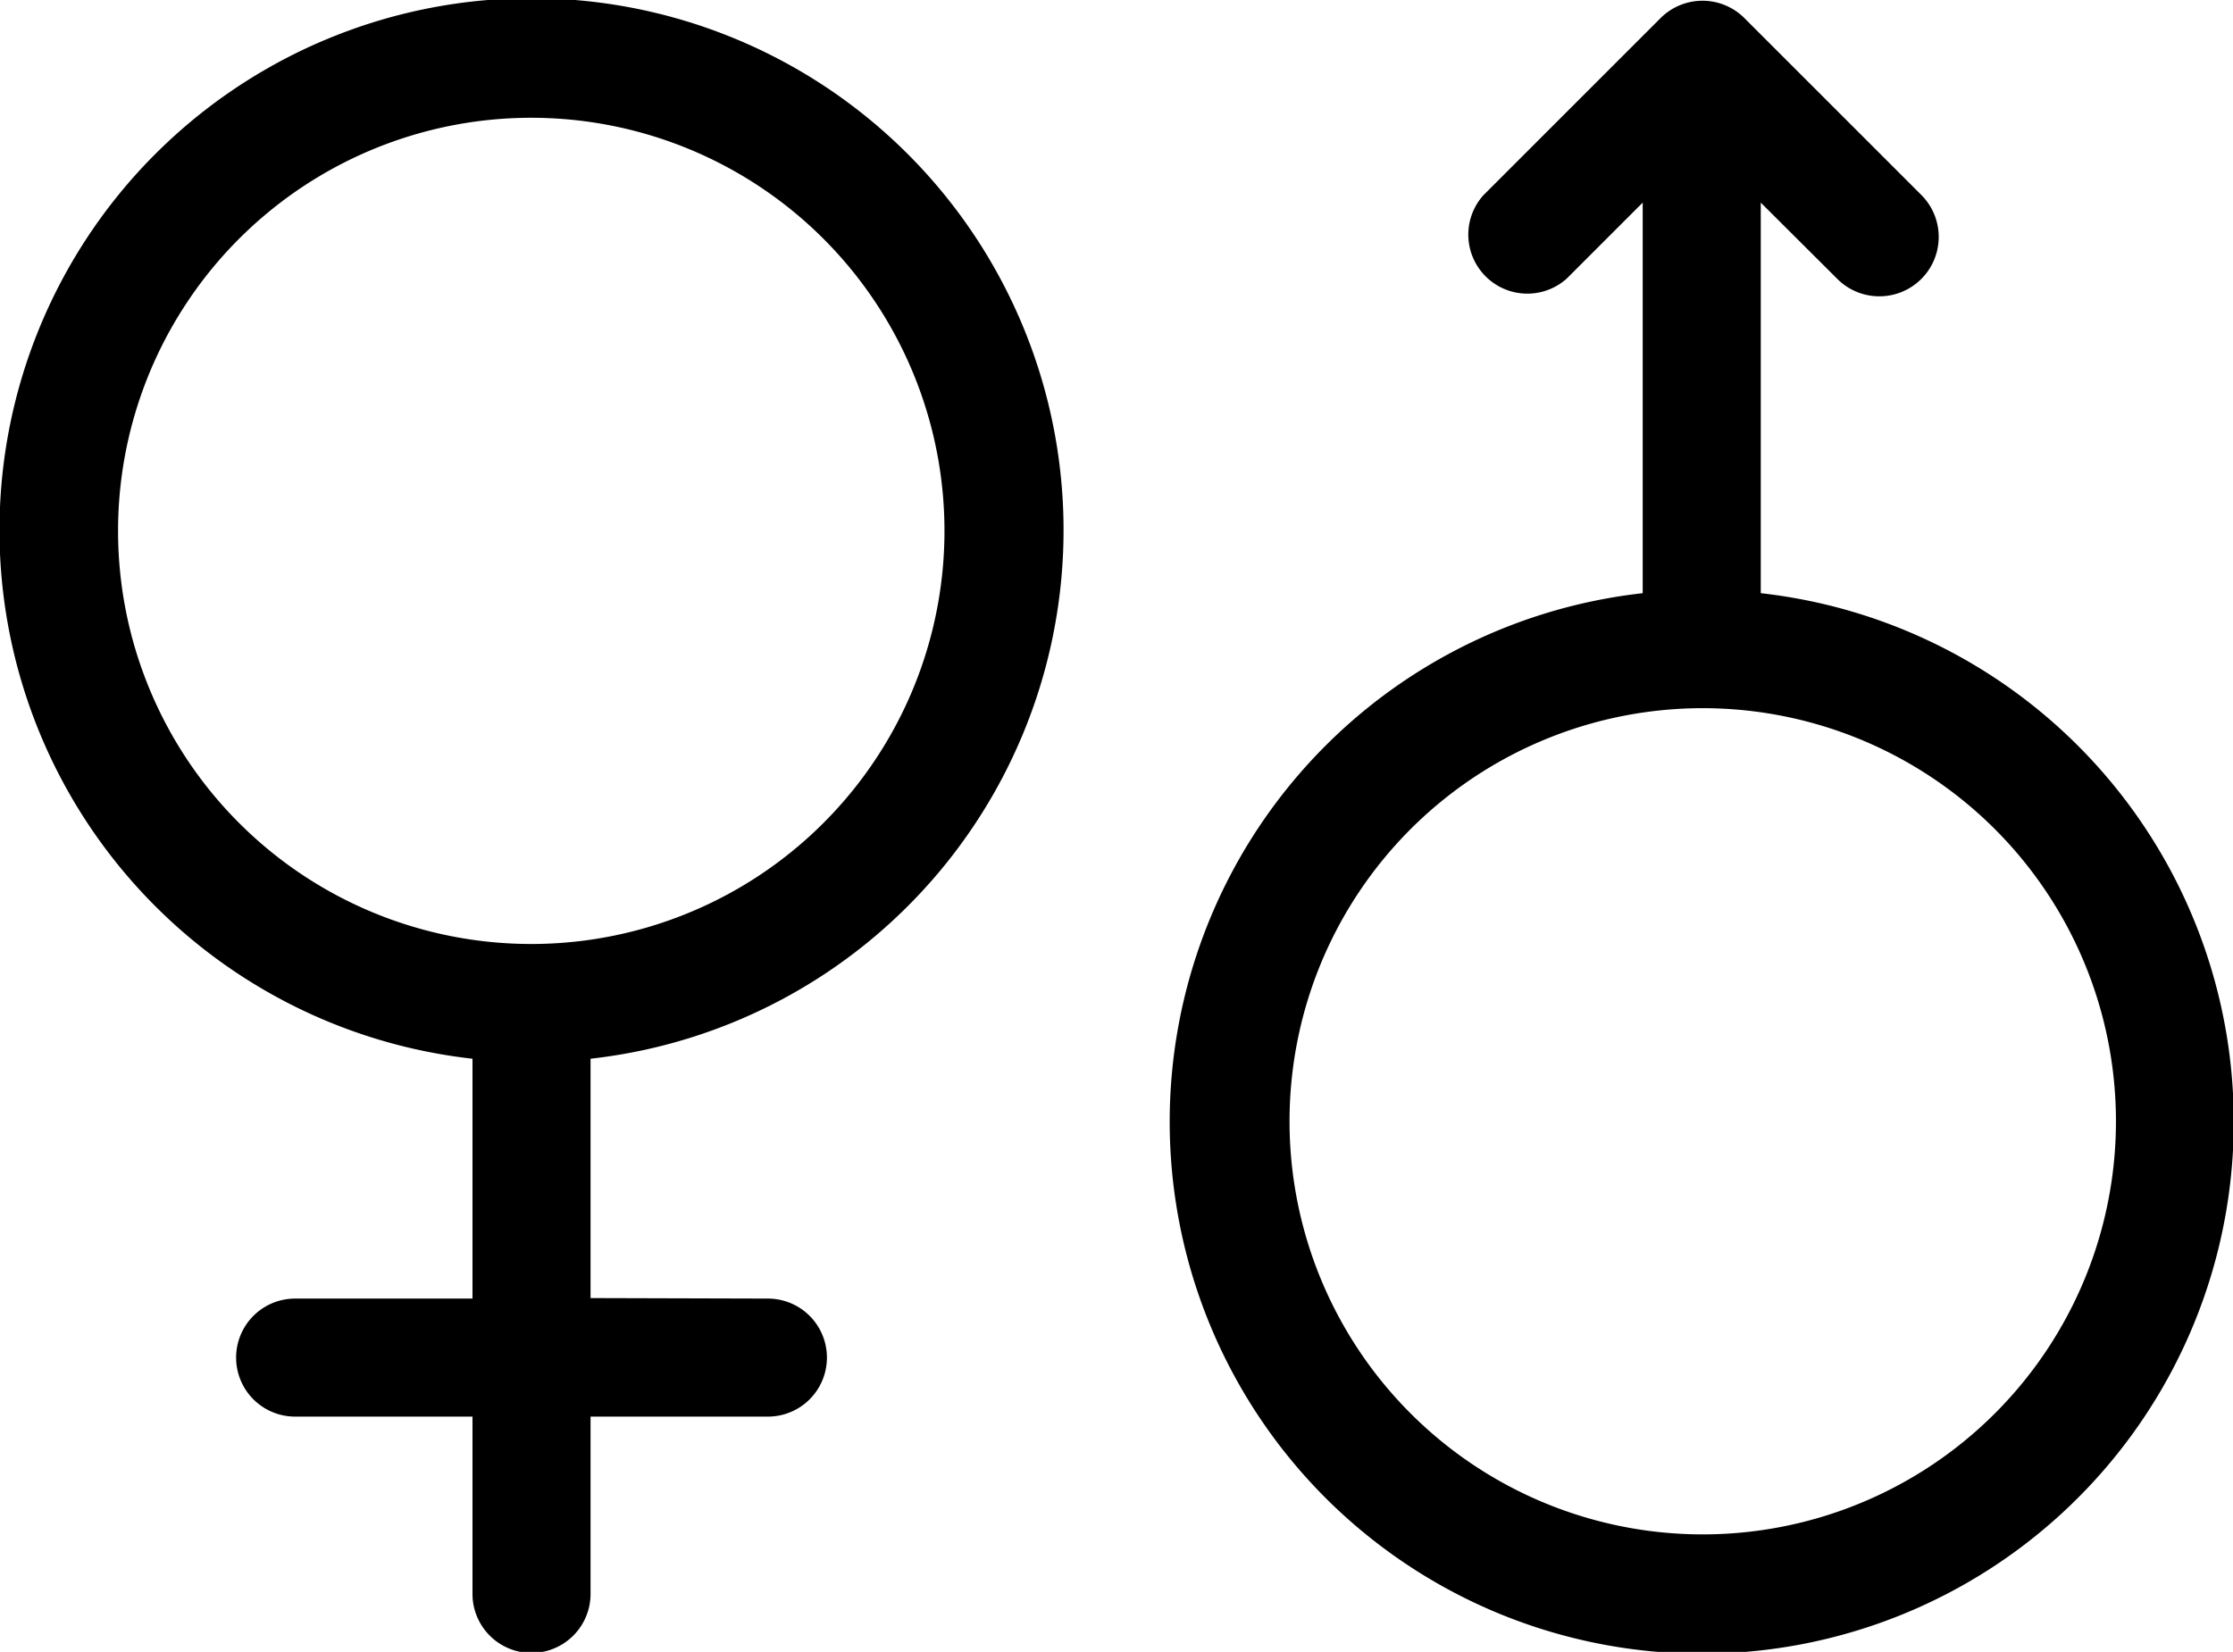 <svg xmlns="http://www.w3.org/2000/svg" data-name="Layer 1" viewBox="0 0 88.14 65.22">
  <path d="M21 37.27A16.31 16.31 0 104.66 21 16.31 16.31 0 0021 37.27m9.31 14a2.33 2.33 0 010 4.66h-7v7a2.33 2.33 0 11-4.66 0v-7h-7a2.33 2.33 0 010-4.66h7V41.8a21 21 0 114.66 0v9.45zm36.89 9.31a16.31 16.31 0 10-16.3-16.3 16.31 16.31 0 0016.3 16.3M69.5 8v15.42a21 21 0 11-4.66 0V8l-3 3a2.33 2.33 0 01-3.29-3.29l7-7a2.34 2.34 0 013.3 0l7 7A2.33 2.33 0 0172.51 11z"/>
</svg>
